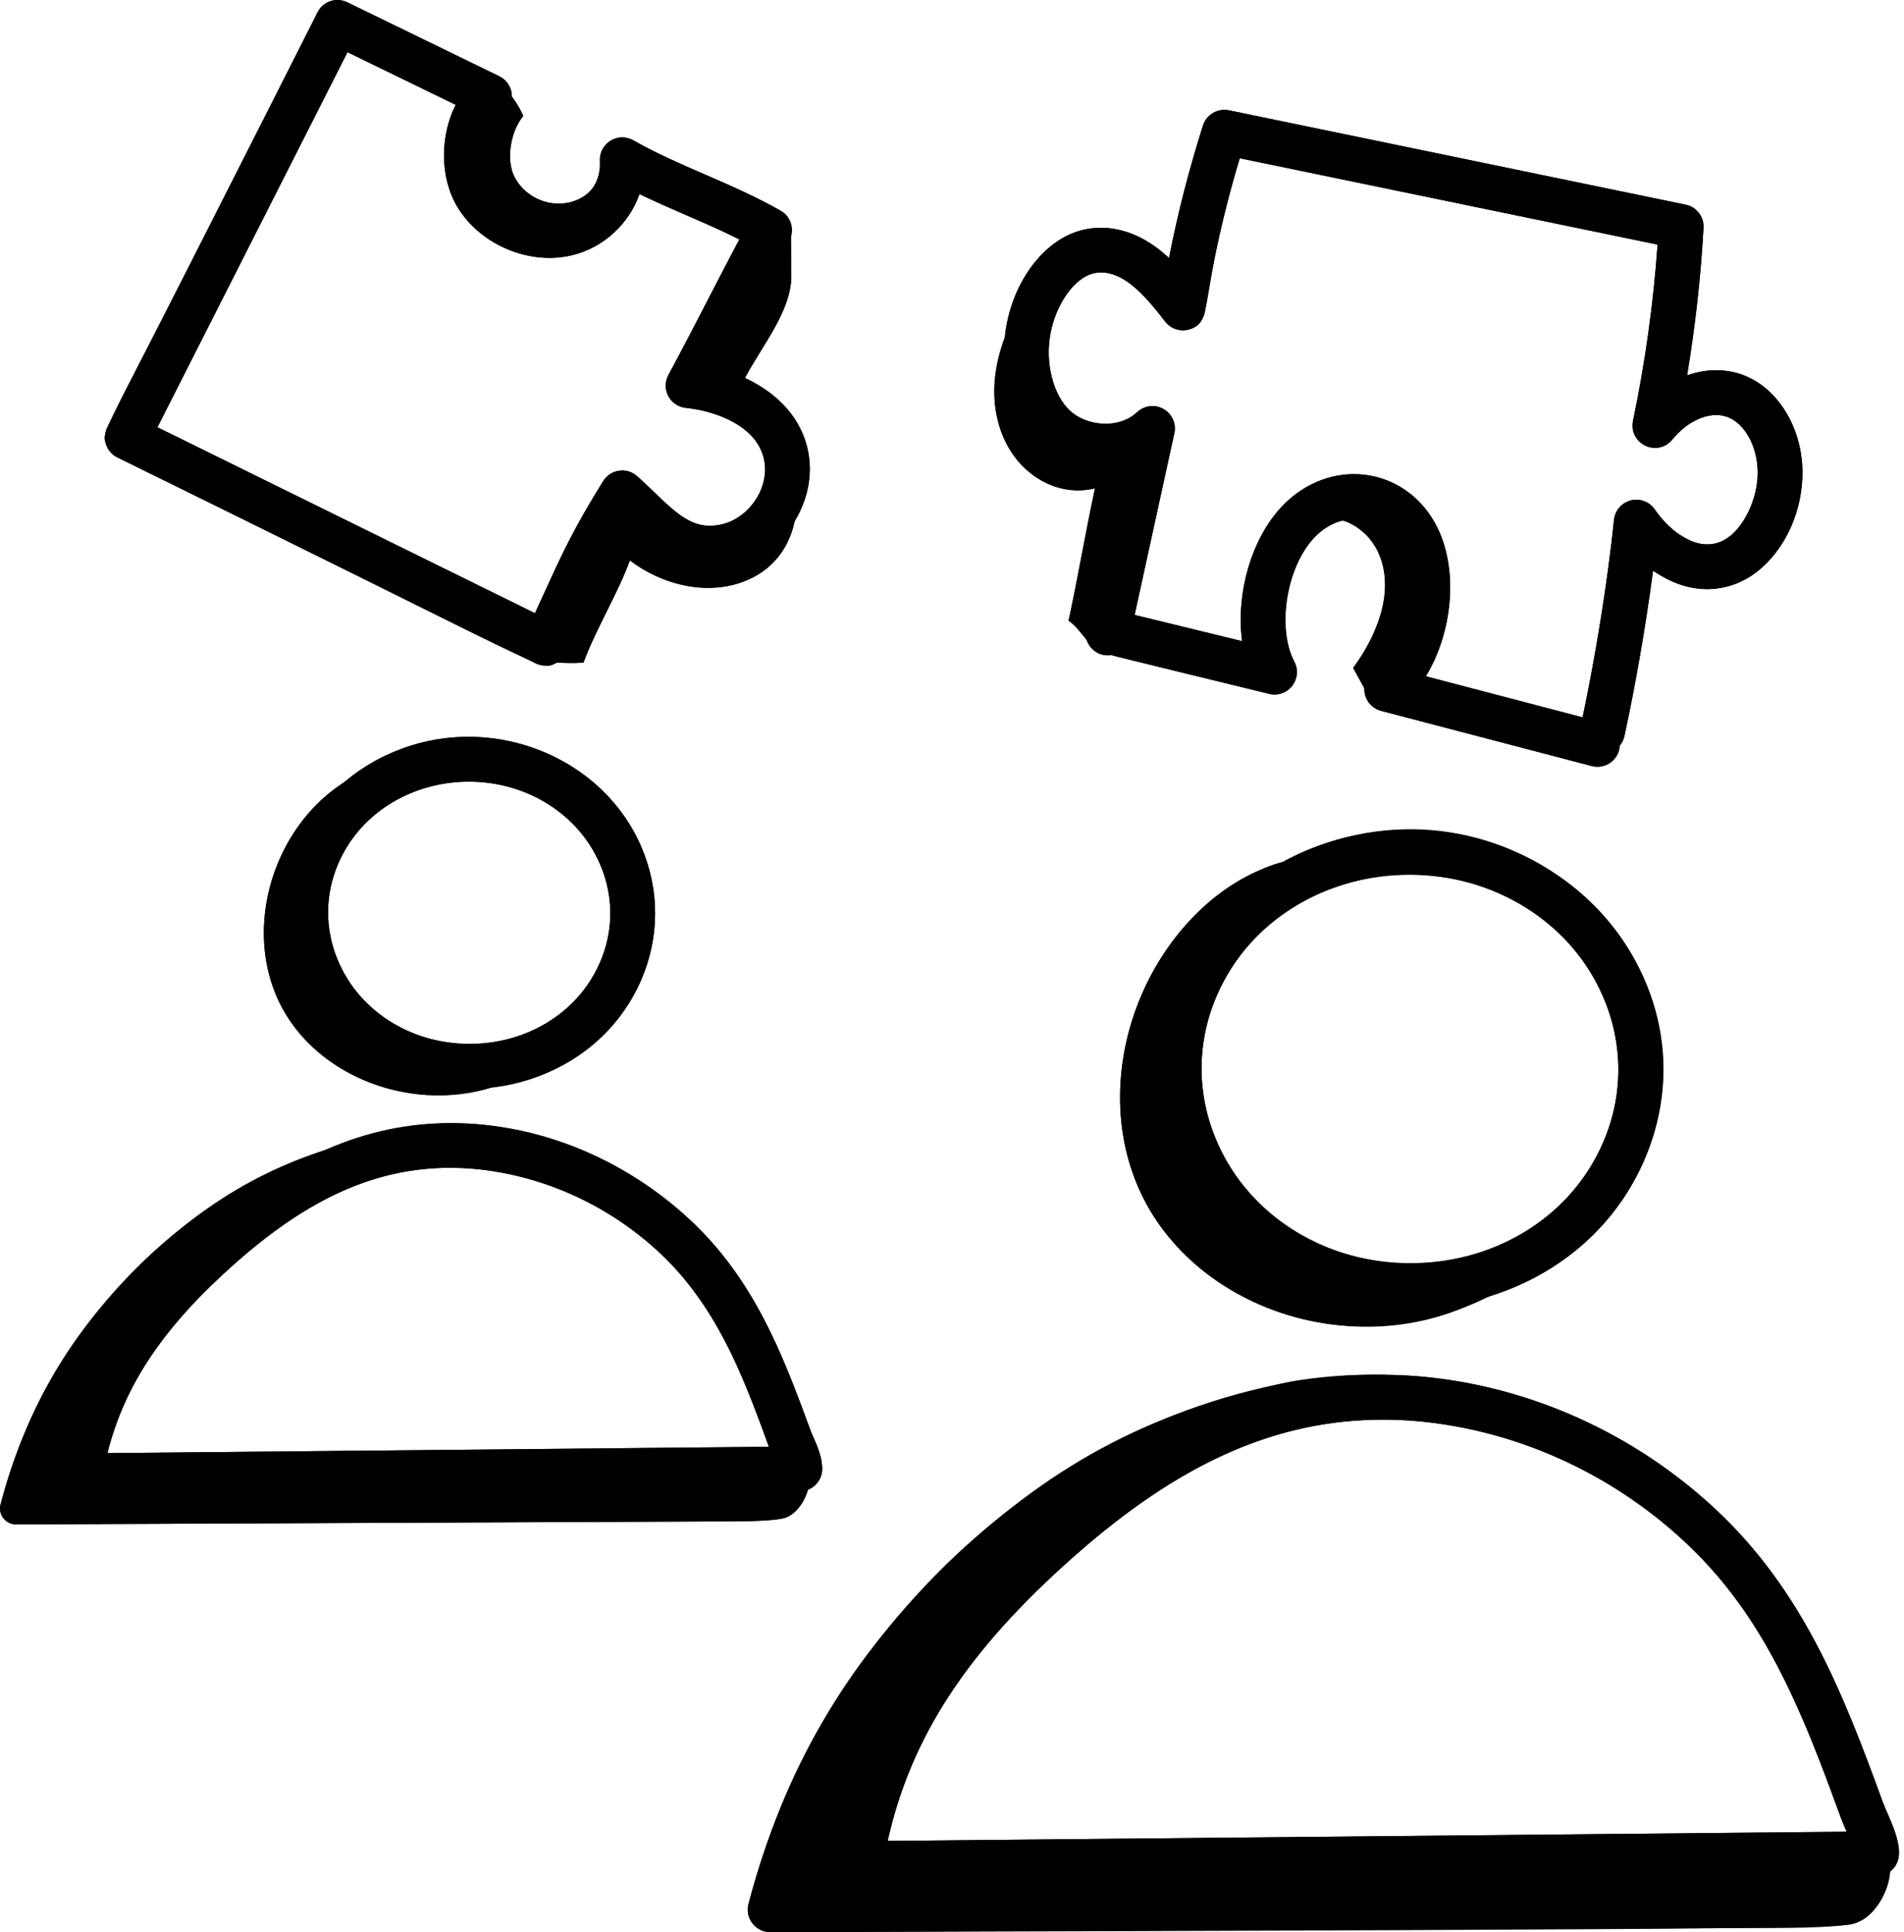 <svg width="69" height="70" viewBox="0 0 69 70" fill="none" xmlns="http://www.w3.org/2000/svg">
<path d="M27.921 70C27.39 70.002 26.988 69.498 27.123 68.984C28.401 64.095 30.687 60.26 34.14 56.855C37.968 53.079 41.625 51.186 46.438 50.122C48.026 49.771 51.388 49.557 52.624 50.322C53.551 50.895 51.574 51.002 50.94 51.079C49.888 51.207 48.341 51.017 47.303 51.257C45.272 51.727 43.325 52.581 41.518 53.614C37.934 55.665 35.372 58.827 32.834 62.022C32.011 63.058 31.258 64.178 30.859 65.439C30.699 65.946 30.63 66.58 31.024 66.936C31.317 67.201 31.756 67.204 32.151 67.193C42.049 66.909 51.976 66.952 61.877 66.757C62.599 66.742 63.297 66.49 64.013 66.588C64.762 66.69 67.793 66.492 68.291 67.061C68.847 67.696 68.215 69.302 67.301 69.646C66.673 69.882 64.122 69.845 63.456 69.848C62.485 69.852 61.514 69.856 60.542 69.861C57.968 69.871 55.394 69.882 52.819 69.894C47.067 69.918 41.314 69.943 35.562 69.967L27.921 70Z" fill="black"/>
<path d="M54.718 45.301C54.862 45.335 54.995 45.398 55.104 45.503C55.909 46.273 53.253 47.293 52.787 47.472C48.396 49.161 42.919 47.132 41.181 42.851C39.443 38.569 41.69 33.04 46.081 31.351C46.526 31.18 50.113 30.242 49.421 31.636C49.247 31.988 48.415 31.829 48.055 31.986C46.447 32.687 44.816 34.042 43.945 35.627C42.983 37.378 42.8 39.564 43.539 41.429C44.239 43.192 45.735 44.599 47.501 45.268C49.721 46.108 51.391 45.93 53.664 45.571C53.925 45.53 54.466 45.241 54.718 45.301Z" fill="black"/>
<path d="M0.584 55.227C0.208 55.229 -0.077 54.872 0.019 54.508C0.924 51.044 2.544 48.326 4.99 45.914C7.703 43.239 10.293 41.897 13.704 41.144C14.829 40.895 17.211 40.743 18.087 41.285C18.743 41.691 17.343 41.767 16.894 41.821C16.148 41.912 15.052 41.777 14.316 41.947C12.878 42.281 11.498 42.886 10.218 43.618C7.678 45.071 5.863 47.311 4.065 49.575C3.482 50.309 2.949 51.102 2.666 51.996C2.552 52.355 2.503 52.804 2.782 53.056C2.99 53.244 3.301 53.247 3.581 53.239C10.594 53.037 17.628 53.068 24.642 52.929C25.154 52.919 25.649 52.741 26.156 52.81C26.687 52.882 28.834 52.742 29.187 53.145C29.581 53.595 29.133 54.733 28.485 54.977C28.041 55.144 26.233 55.118 25.762 55.12C25.073 55.123 24.385 55.126 23.697 55.129C21.873 55.136 20.049 55.144 18.225 55.152C14.149 55.169 10.073 55.187 5.998 55.204L0.584 55.227Z" fill="black"/>
<path d="M19.57 37.728C19.672 37.752 19.766 37.796 19.843 37.87C20.414 38.416 18.532 39.139 18.202 39.266C15.091 40.462 11.21 39.025 9.979 35.991C8.748 32.958 10.339 29.04 13.451 27.844C13.766 27.723 16.308 27.058 15.817 28.046C15.694 28.295 15.105 28.183 14.85 28.294C13.71 28.791 12.555 29.751 11.937 30.873C11.256 32.114 11.126 33.663 11.65 34.984C12.145 36.233 13.205 37.23 14.457 37.704C16.029 38.299 17.213 38.173 18.823 37.919C19.009 37.89 19.392 37.685 19.57 37.728Z" fill="black"/>
<path d="M19.772 24.12C19.648 24.12 19.526 24.092 19.414 24.037L4.254 16.572C4.059 16.476 3.911 16.307 3.842 16.101C3.774 15.896 3.79 15.671 3.888 15.478L11.508 0.446C11.707 0.051 12.182 -0.113 12.584 0.083L18.093 2.763C18.337 2.881 18.506 3.114 18.543 3.382C18.58 3.651 18.48 3.92 18.278 4.1C17.669 4.64 17.515 5.909 17.966 6.662C18.424 7.428 19.494 7.88 20.354 7.67C21.183 7.467 21.792 6.663 21.741 5.838C21.723 5.541 21.868 5.258 22.122 5.1C22.374 4.943 22.693 4.936 22.951 5.084C23.779 5.556 24.636 5.927 25.544 6.321C26.451 6.714 27.389 7.121 28.292 7.635C28.676 7.854 28.814 8.338 28.604 8.726C28.115 9.629 27.62 10.587 27.125 11.545C26.805 12.163 26.486 12.781 26.168 13.384C27.761 13.845 29.171 14.946 29.334 16.703C29.494 18.419 28.254 20.152 26.569 20.566C24.771 21.004 23.634 20.011 22.722 19.135C22.053 20.279 21.705 21.044 21.189 22.172C20.993 22.604 20.773 23.086 20.505 23.655C20.413 23.852 20.245 24.003 20.04 24.075C19.952 24.105 19.862 24.12 19.772 24.12ZM5.705 15.479L19.386 22.216C19.505 21.96 19.612 21.723 19.715 21.499C20.35 20.104 20.77 19.182 21.86 17.429C21.985 17.227 22.194 17.09 22.429 17.055C22.671 17.017 22.905 17.091 23.083 17.248C23.297 17.435 23.503 17.634 23.708 17.832C24.637 18.732 25.213 19.227 26.183 18.991C27.103 18.765 27.807 17.787 27.719 16.853C27.587 15.421 25.858 14.874 24.858 14.777C24.588 14.751 24.348 14.591 24.22 14.351C24.093 14.111 24.094 13.823 24.224 13.584C24.706 12.693 25.195 11.746 25.684 10.8C26.055 10.083 26.426 9.366 26.793 8.673C26.183 8.365 25.554 8.092 24.899 7.808C24.331 7.562 23.752 7.311 23.176 7.031C22.798 8.098 21.89 8.963 20.739 9.245C19.19 9.624 17.401 8.871 16.575 7.496C15.931 6.422 15.948 4.917 16.513 3.798L12.593 1.891L5.705 15.479Z" fill="black"/>
<path d="M57.891 27.779C57.822 27.779 57.754 27.77 57.684 27.752L50.048 25.753C49.759 25.677 49.535 25.448 49.465 25.157C49.395 24.866 49.492 24.561 49.717 24.362C50.823 23.38 51.277 21.134 50.632 19.827C50.363 19.282 49.914 18.927 49.368 18.827C48.803 18.722 48.212 18.917 47.743 19.355C46.657 20.367 46.234 22.698 46.905 23.972C47.054 24.255 47.023 24.598 46.827 24.849C46.631 25.101 46.301 25.215 45.996 25.138L40.379 23.766C39.944 23.66 39.677 23.221 39.783 22.786C39.89 22.35 40.335 22.087 40.763 22.191L45.013 23.229C44.775 21.441 45.392 19.329 46.637 18.169C47.487 17.378 48.586 17.035 49.66 17.232C50.707 17.423 51.591 18.107 52.087 19.109C52.86 20.678 52.636 22.913 51.673 24.502L58.096 26.184C58.529 26.297 58.787 26.741 58.674 27.173C58.579 27.538 58.25 27.779 57.891 27.779Z" fill="black"/>
<path d="M58.075 27.315C58.018 27.315 57.96 27.309 57.902 27.296C57.464 27.201 57.186 26.77 57.282 26.332C57.795 23.969 58.248 21.165 58.492 18.831C58.528 18.494 58.769 18.215 59.097 18.13C59.431 18.047 59.771 18.175 59.965 18.453C60.325 18.973 60.692 19.302 61.194 19.554C61.445 19.681 61.948 19.853 62.478 19.567C63.168 19.196 63.715 18.079 63.698 17.078C63.683 16.145 63.21 15.312 62.573 15.096C61.967 14.89 61.175 15.223 60.602 15.926C60.366 16.217 59.961 16.307 59.625 16.145C59.288 15.984 59.104 15.614 59.18 15.248C59.62 13.139 59.919 10.995 60.07 8.861L44.927 5.733C44.383 7.545 43.961 9.408 43.67 11.28C43.62 11.599 43.385 11.859 43.071 11.94C42.755 12.021 42.426 11.907 42.227 11.652C41.775 11.067 41.325 10.514 40.806 10.175C40.537 9.998 40.001 9.734 39.459 9.959C38.792 10.232 38.182 11.218 38.041 12.252C37.886 13.364 38.255 14.517 38.916 14.996C39.52 15.435 40.567 15.532 41.211 14.931C41.471 14.688 41.859 14.642 42.165 14.818C42.474 14.993 42.633 15.349 42.557 15.696L40.937 23.104C40.842 23.542 40.406 23.818 39.972 23.723C39.535 23.627 39.258 23.195 39.354 22.757L40.626 16.938C39.656 17.093 38.662 16.816 37.963 16.308C36.811 15.472 36.195 13.754 36.434 12.031C36.659 10.393 37.628 8.956 38.845 8.458C39.742 8.089 40.782 8.222 41.695 8.819C41.934 8.975 42.156 9.154 42.364 9.349C42.682 7.723 43.096 6.113 43.597 4.543C43.724 4.148 44.134 3.913 44.533 3.996L61.088 7.416C61.482 7.497 61.756 7.854 61.734 8.255C61.635 10.034 61.435 11.824 61.14 13.599C61.787 13.37 62.468 13.347 63.096 13.561C64.379 13.996 65.293 15.432 65.319 17.051C65.347 18.674 64.476 20.333 63.248 20.994C62.39 21.458 61.374 21.461 60.464 21.003C60.266 20.903 60.08 20.794 59.906 20.675C59.643 22.657 59.273 24.802 58.866 26.676C58.783 27.056 58.447 27.315 58.075 27.315Z" fill="black"/>
<path d="M37.132 10.773C36.585 11.672 36.159 12.666 36.056 13.713C35.953 14.76 36.198 15.867 36.868 16.678C37.538 17.49 38.663 17.949 39.683 17.69C39.347 19.239 39.061 20.938 38.725 22.487C39.1 22.73 39.382 23.298 39.757 23.541C40.468 21.058 41.236 18.27 41.687 15.728C41.091 16.027 40.462 16.224 39.801 16.306C39.14 16.388 38.435 16.276 37.895 15.885C37.274 15.435 36.945 14.674 36.816 13.918C36.612 12.711 36.488 11.814 37.132 10.773Z" fill="black"/>
<path d="M49.765 25.524C49.523 25.082 49.281 24.64 49.038 24.198C49.488 23.584 49.833 22.939 50.046 22.209C50.259 21.478 50.264 20.664 49.932 19.979C49.6 19.294 48.897 18.768 48.136 18.768C49.132 18.309 50.394 18.848 50.97 19.781C51.546 20.715 51.532 21.919 51.19 22.962C50.848 24.004 50.391 24.622 49.765 25.524Z" fill="black"/>
<path d="M18.233 3.143C18.546 3.441 18.795 3.804 18.962 4.202C18.508 4.742 18.322 5.79 18.648 6.416C18.973 7.042 19.695 7.437 20.398 7.375C21.1 7.312 21.741 6.796 21.951 6.122C21.974 7.082 21.331 8.009 20.441 8.37C19.552 8.731 18.474 8.531 17.739 7.915C17.003 7.298 16.621 6.302 16.702 5.345C16.784 4.389 17.471 3.726 18.233 3.143Z" fill="black"/>
<path d="M28.66 8.375C28.666 8.905 28.671 9.435 28.677 9.964C28.692 11.386 27.395 12.754 26.818 14.052C26.381 13.909 25.944 13.765 25.507 13.621C26.635 11.893 27.748 10.226 28.66 8.375Z" fill="black"/>
<path d="M26.866 21.098C25.518 21.576 23.967 21.166 22.826 20.304C22.395 21.49 21.578 22.819 21.147 24.005C20.455 24.056 20.149 23.964 19.458 24.015C20.309 21.804 21.364 19.672 22.607 17.655C22.956 19.141 24.527 20.231 26.041 20.038C27.564 19.848 28.75 18.424 28.773 16.912C29.127 18.632 28.714 20.444 26.866 21.098Z" fill="black"/>
<path d="M51.136 47.397C47.48 47.397 44.008 45.318 42.577 41.922C41.692 39.824 41.703 37.518 42.605 35.431C43.562 33.223 45.382 31.528 47.731 30.659C52.424 28.922 57.75 31.115 59.615 35.539C60.5 37.638 60.49 39.944 59.587 42.031C58.63 44.239 56.81 45.933 54.461 46.802C53.371 47.206 52.244 47.397 51.136 47.397ZM51.07 31.682C50.145 31.682 49.206 31.842 48.295 32.18C46.364 32.894 44.872 34.278 44.094 36.075C43.368 37.752 43.36 39.605 44.072 41.292C45.604 44.93 50.012 46.72 53.897 45.282C55.828 44.567 57.32 43.184 58.098 41.387C58.825 39.71 58.832 37.857 58.12 36.169C56.947 33.384 54.089 31.682 51.07 31.682Z" fill="black"/>
<path d="M31.184 68.325C30.948 68.325 30.723 68.221 30.569 68.041C30.412 67.86 30.345 67.618 30.384 67.382C31.347 61.551 34.877 57.795 37.845 55.173C42.04 51.467 45.836 49.813 50.154 49.812C50.598 49.814 51.034 49.83 51.471 49.868C55.415 50.216 59.211 51.921 62.161 54.67C63.945 56.333 65.349 58.379 66.579 61.109C67.186 62.452 67.709 63.857 68.236 65.299C68.277 65.41 68.333 65.535 68.391 65.668C68.591 66.127 68.819 66.646 68.816 67.17C68.813 67.613 68.454 67.972 68.011 67.975L66.406 67.986L31.192 68.325C31.189 68.325 31.186 68.325 31.184 68.325ZM50.149 51.433C46.261 51.435 42.796 52.963 38.917 56.389C35.071 59.786 33.01 62.917 32.168 66.694L66.923 66.361C66.917 66.347 66.912 66.333 66.905 66.32C66.833 66.153 66.764 65.995 66.712 65.855C66.197 64.443 65.685 63.068 65.101 61.776C63.947 59.214 62.699 57.388 61.055 55.857C58.369 53.352 54.915 51.799 51.329 51.483C50.937 51.449 50.543 51.436 50.149 51.433Z" fill="black"/>
<path d="M17.033 39.448C14.351 39.448 11.801 37.92 10.75 35.424C10.097 33.877 10.105 32.178 10.771 30.64C11.474 29.016 12.812 27.77 14.537 27.131C17.973 25.859 21.886 27.467 23.257 30.719C23.909 32.266 23.902 33.965 23.236 35.504C22.532 37.127 21.194 38.374 19.469 39.013C18.67 39.308 17.845 39.448 17.033 39.448ZM16.988 28.314C16.359 28.314 15.721 28.423 15.101 28.652C13.794 29.136 12.785 30.07 12.259 31.284C11.771 32.412 11.765 33.659 12.245 34.794C13.282 37.256 16.269 38.465 18.905 37.492C20.212 37.008 21.221 36.073 21.747 34.859C22.236 33.731 22.241 32.484 21.762 31.349C20.968 29.465 19.033 28.314 16.988 28.314Z" fill="black"/>
<path d="M2.896 54.276C2.66 54.276 2.435 54.172 2.281 53.992C2.124 53.811 2.057 53.569 2.096 53.333C2.789 49.13 5.325 46.429 7.457 44.545C10.437 41.913 13.258 40.688 16.336 40.687C16.658 40.689 16.974 40.7 17.29 40.728C20.135 40.978 22.875 42.209 25.004 44.192C26.291 45.391 27.303 46.865 28.189 48.83C28.621 49.786 28.993 50.787 29.369 51.814C29.397 51.89 29.435 51.974 29.474 52.063C29.618 52.393 29.799 52.803 29.795 53.225C29.791 53.667 29.433 54.025 28.99 54.028L2.903 54.276C2.901 54.276 2.898 54.276 2.896 54.276ZM16.33 42.308C13.64 42.309 11.233 43.373 8.53 45.76C5.947 48.043 4.518 50.15 3.893 52.645L27.863 52.415C27.857 52.4 27.851 52.385 27.846 52.37C27.482 51.374 27.119 50.403 26.711 49.496C25.905 47.71 25.038 46.44 23.898 45.379C22.033 43.64 19.636 42.562 17.148 42.343C16.875 42.319 16.604 42.31 16.33 42.308Z" fill="black"/>
<path d="M0.584 55.227C3.632 55.214 23.592 55.129 25.762 55.119C26.233 55.117 28.041 55.144 28.485 54.976C28.858 54.836 29.158 54.4 29.276 53.969C29.576 53.853 29.792 53.566 29.795 53.225C29.801 52.668 29.477 52.111 29.37 51.815C28.323 48.955 27.295 46.327 25.004 44.193C21.497 40.926 16.368 39.629 11.761 41.679C6.576 43.37 1.698 48.084 0.019 54.508C-0.077 54.871 0.208 55.228 0.584 55.227ZM27.863 52.416L3.893 52.645C4.518 50.15 5.947 48.044 8.531 45.76C11.057 43.53 13.762 42.049 17.149 42.343C19.636 42.562 22.034 43.641 23.899 45.379C25.851 47.198 26.942 49.745 27.863 52.416Z" fill="black"/>
<path d="M18.093 2.763L12.585 0.083C12.182 -0.113 11.707 0.051 11.508 0.446C3.669 16.107 3.641 15.489 3.842 16.101C3.911 16.307 4.06 16.476 4.254 16.572C20.32 24.449 19.566 24.335 20.157 24.005C20.458 24.016 20.736 24.035 21.147 24.005C21.578 22.818 22.395 21.49 22.826 20.303C25.074 22.001 28.251 21.521 28.802 18.859C29.884 17.065 29.391 14.807 26.995 13.7C27.623 12.507 28.69 11.258 28.677 9.965C28.672 9.49 28.667 9.015 28.662 8.54C28.751 8.194 28.617 7.82 28.293 7.635C26.539 6.637 24.614 6.031 22.952 5.084C22.394 4.766 21.702 5.194 21.741 5.838C21.852 7.608 19.427 7.914 18.648 6.416C18.322 5.791 18.507 4.742 18.962 4.203C18.854 3.946 18.702 3.713 18.531 3.493C18.531 3.455 18.548 3.42 18.543 3.382C18.506 3.114 18.337 2.881 18.093 2.763ZM23.177 7.031C24.364 7.609 25.651 8.098 26.794 8.673C26.426 9.366 26.056 10.083 25.684 10.8C25.195 11.746 24.706 12.693 24.224 13.584C23.947 14.094 24.281 14.721 24.858 14.777C25.858 14.874 27.588 15.421 27.72 16.853C27.807 17.787 27.103 18.765 26.183 18.991C25.213 19.227 24.638 18.732 23.709 17.832C23.503 17.634 23.297 17.435 23.084 17.248C22.905 17.091 22.671 17.017 22.429 17.055C22.194 17.09 21.986 17.227 21.86 17.429C20.585 19.482 20.244 20.364 19.387 22.216L5.706 15.479L12.593 1.891L16.513 3.798C15.948 4.917 15.931 6.422 16.575 7.496C17.401 8.871 19.19 9.624 20.739 9.245C21.891 8.963 22.799 8.098 23.177 7.031Z" fill="black"/>
<path d="M61.088 7.416L44.533 3.996C44.134 3.913 43.724 4.148 43.597 4.543C43.096 6.113 42.682 7.723 42.364 9.349C41.144 8.207 39.849 8.045 38.845 8.458C37.731 8.914 36.621 10.281 36.419 12.212C36.237 12.696 36.107 13.198 36.056 13.713C35.792 16.386 37.784 18.172 39.683 17.69C39.347 19.239 39.061 20.938 38.725 22.487C38.97 22.646 39.177 22.94 39.394 23.195C39.535 23.591 39.909 23.801 40.296 23.727C40.547 23.819 43.923 24.626 45.996 25.137C46.662 25.304 47.234 24.596 46.905 23.972C46.116 22.473 46.807 19.297 48.668 18.858C50.181 19.346 51 21.52 49.038 24.198C49.173 24.445 49.309 24.691 49.444 24.938C49.43 25.315 49.68 25.655 50.048 25.752L57.684 27.752C57.754 27.77 57.822 27.778 57.891 27.778C58.25 27.778 58.58 27.537 58.675 27.173C58.688 27.122 58.68 27.072 58.683 27.022C58.767 26.923 58.836 26.811 58.866 26.676C59.273 24.802 59.643 22.657 59.905 20.675C62.743 22.618 65.369 19.976 65.319 17.051C65.293 15.432 64.379 13.996 63.096 13.561C62.468 13.347 61.787 13.37 61.14 13.599C61.435 11.824 61.635 10.034 61.734 8.255C61.756 7.854 61.482 7.497 61.088 7.416ZM62.573 15.096C63.21 15.312 63.683 16.145 63.698 17.078C63.715 18.079 63.168 19.196 62.478 19.567C61.569 20.058 60.553 19.302 59.965 18.453C59.771 18.175 59.431 18.047 59.097 18.13C58.768 18.215 58.528 18.494 58.492 18.831C58.259 21.056 57.835 23.698 57.351 25.988L51.673 24.501C52.636 22.912 52.861 20.677 52.087 19.109C51.039 16.989 48.406 16.523 46.637 18.168C45.392 19.329 44.775 21.44 45.014 23.228L41.118 22.277L42.557 15.696C42.633 15.349 42.474 14.993 42.165 14.818C41.859 14.642 41.471 14.688 41.211 14.931C40.567 15.532 39.52 15.435 38.916 14.996C38.255 14.517 37.886 13.364 38.041 12.252C38.182 11.218 38.792 10.232 39.459 9.959C40.522 9.518 41.522 10.741 42.227 11.652C42.426 11.907 42.755 12.021 43.071 11.94C44.042 11.69 43.383 10.881 44.927 5.733L60.07 8.861C59.919 10.995 59.62 13.139 59.18 15.248C59.008 16.076 60.068 16.583 60.602 15.926C61.175 15.223 61.967 14.89 62.573 15.096Z" fill="black"/>
<path d="M47.73 30.659C47.302 30.817 46.898 31.012 46.507 31.224C42.23 32.369 39.273 38.152 41.181 42.851C42.919 47.133 48.705 49.607 53.96 46.962C56.671 46.126 58.606 44.292 59.586 42.031C62.616 35.034 55.26 27.872 47.73 30.659ZM58.098 41.386C55.563 47.242 46.572 47.23 44.071 41.292C43.36 39.605 43.367 37.752 44.094 36.075C46.632 30.21 55.615 30.222 58.12 36.169C58.831 37.856 58.824 39.709 58.098 41.386Z" fill="black"/>
<path d="M68.236 65.299C66.782 61.319 65.347 57.639 62.162 54.67C59.212 51.922 55.416 50.216 51.472 49.868C41.541 48.993 30.297 56.847 27.124 68.984C26.989 69.498 27.391 70.002 27.922 70C67.883 69.892 66.786 69.84 67.302 69.646C67.953 69.401 68.453 68.517 68.49 67.798C69.24 67.225 68.513 66.046 68.236 65.299ZM65.102 61.775C65.686 63.068 66.198 64.443 66.713 65.855C66.769 66.007 66.876 66.253 66.924 66.361L32.169 66.694C33.01 62.917 35.072 59.786 38.918 56.389C42.545 53.185 46.447 51.057 51.33 51.483C54.915 51.8 58.37 53.353 61.055 55.857C62.7 57.389 63.948 59.214 65.102 61.775Z" fill="black"/>
<path d="M12.586 28.276C10.059 29.805 8.867 33.254 9.978 35.991C11.166 38.917 14.818 40.351 17.868 39.375C20.439 39.068 22.357 37.532 23.235 35.504C23.902 33.965 23.909 32.265 23.256 30.718C21.606 26.802 16.239 25.268 12.586 28.276ZM21.747 34.859C20.028 38.827 13.932 38.797 12.244 34.794C11.765 33.659 11.77 32.412 12.259 31.284C13.974 27.325 20.064 27.319 21.762 31.348C22.241 32.483 22.236 33.73 21.747 34.859Z" fill="black"/>
</svg>
